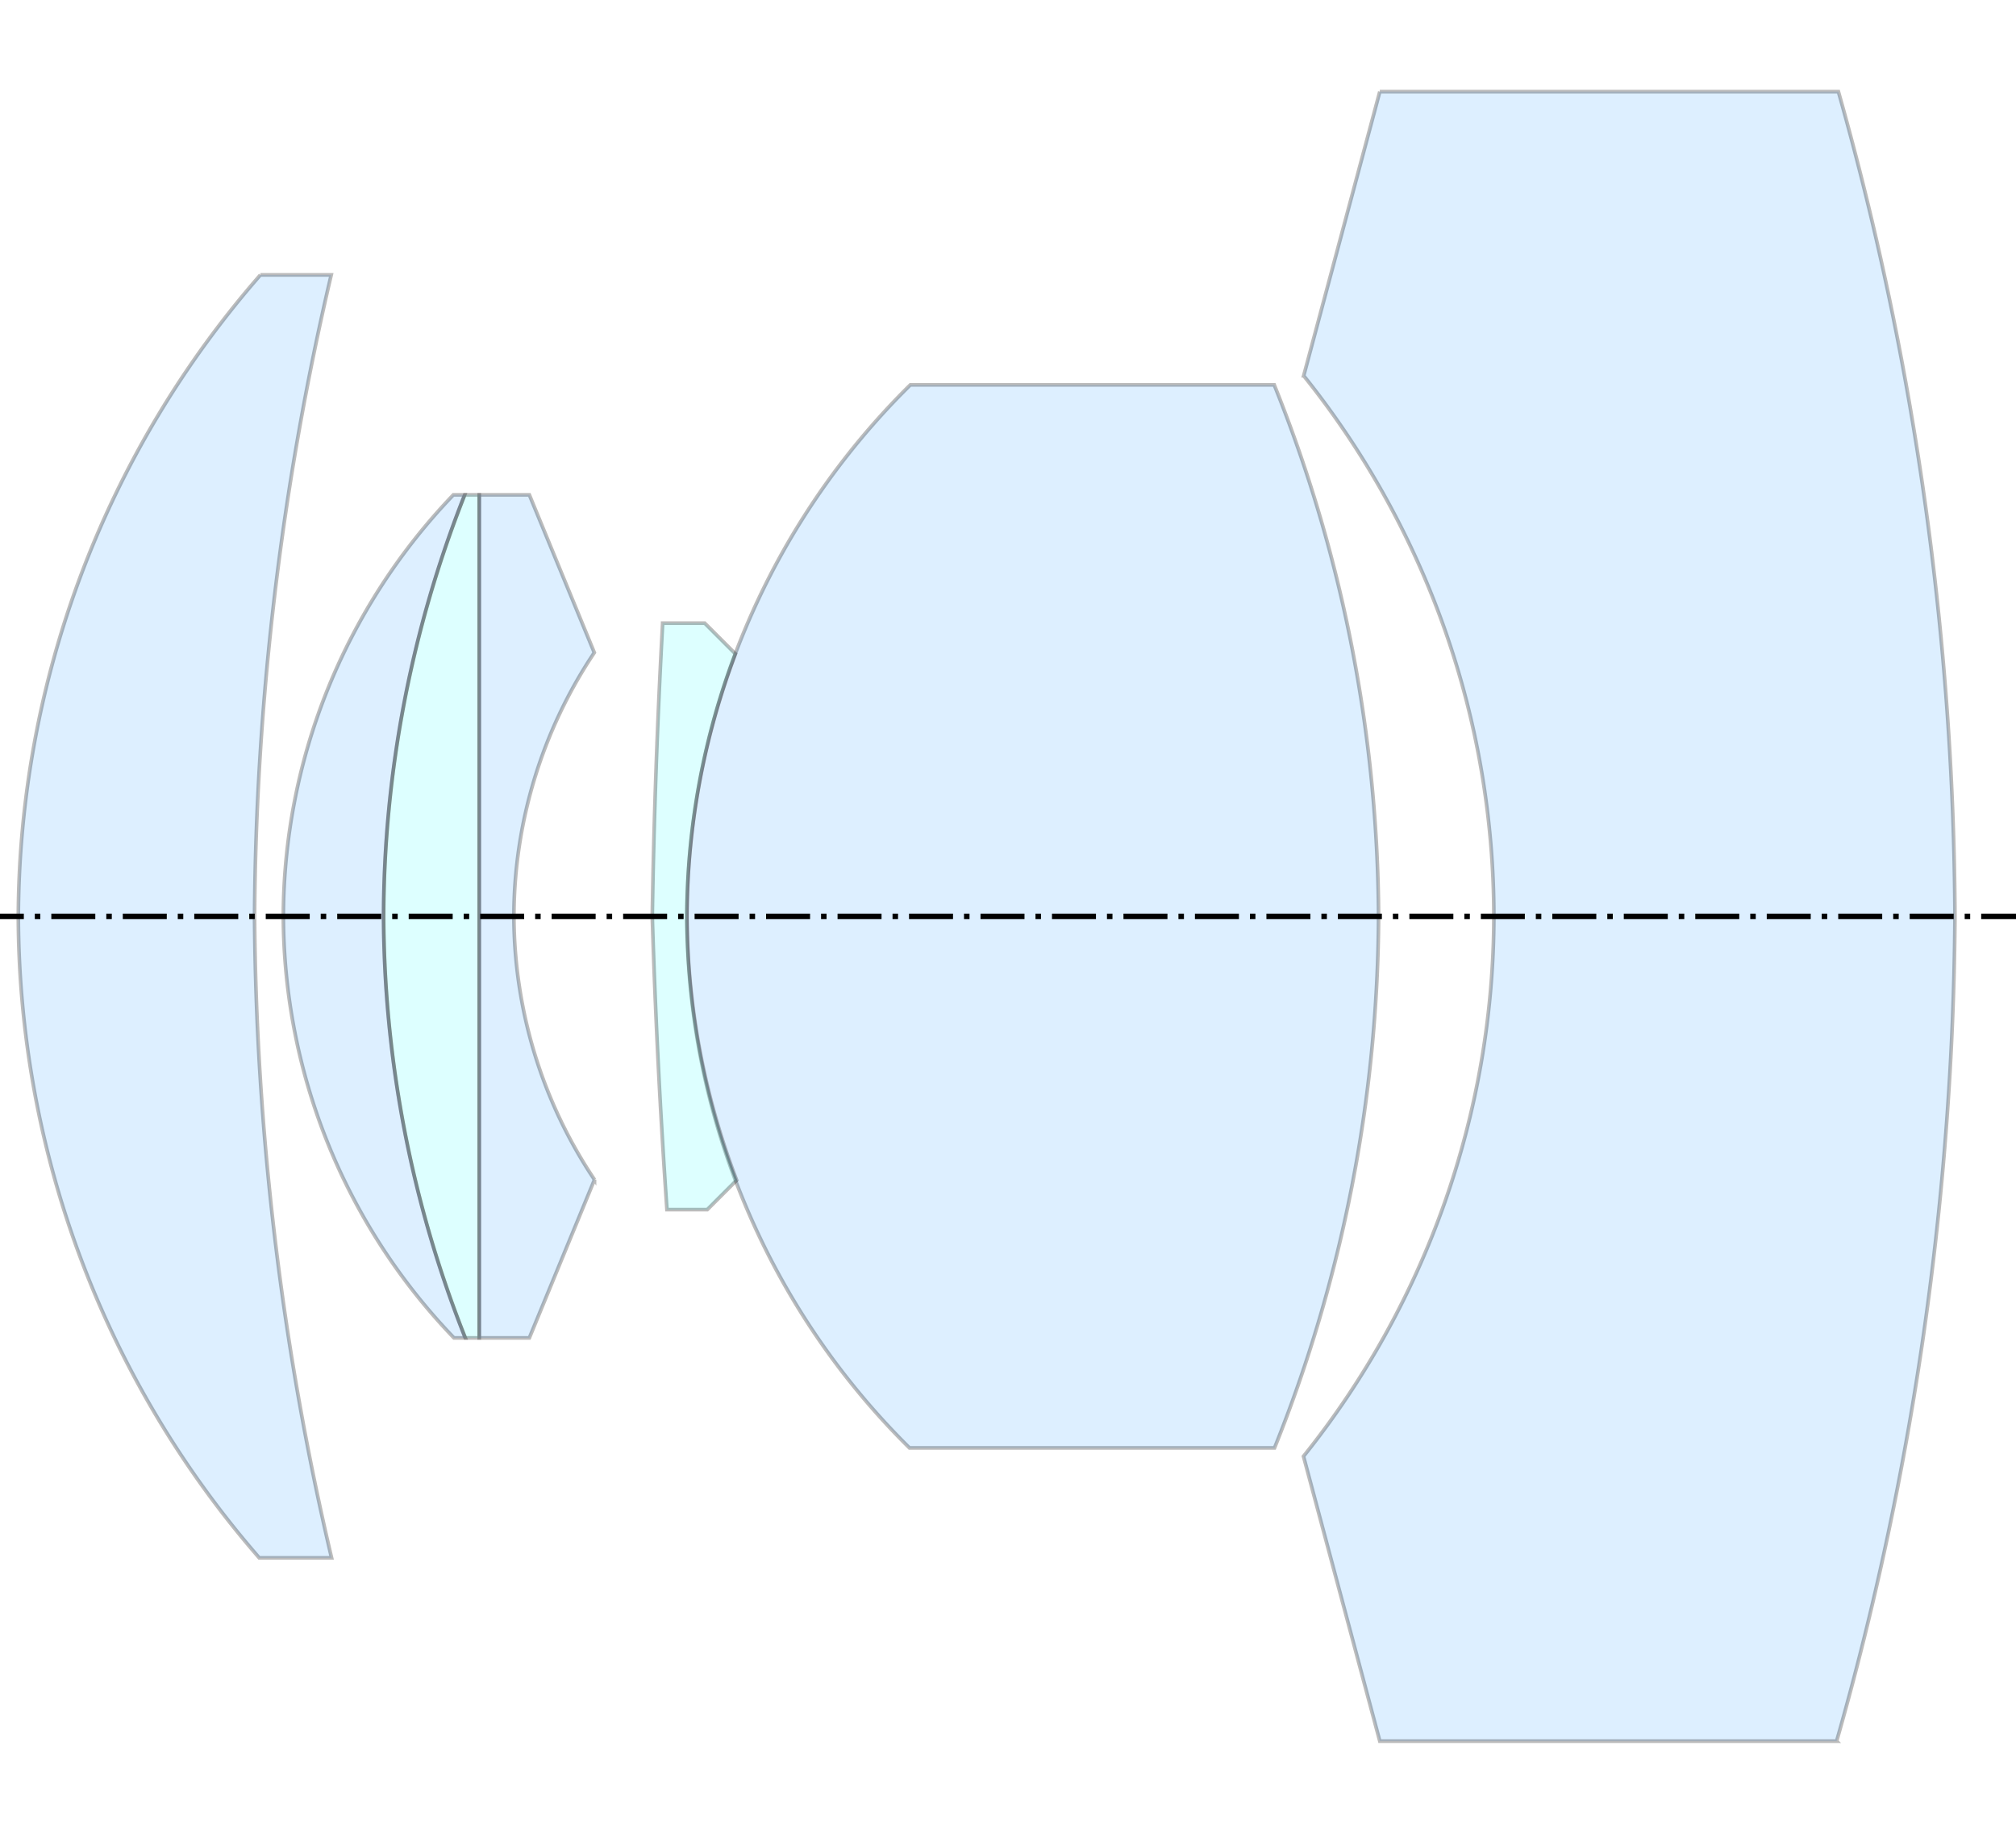 <?xml version="1.0" encoding="UTF-8" standalone="no"?>
<!-- Created with Inkscape (http://www.inkscape.org/) -->
<svg id="svg6810" xmlns:rdf="http://www.w3.org/1999/02/22-rdf-syntax-ns#" xmlns="http://www.w3.org/2000/svg" height="1e3" width="1100" version="1.1" xmlns:cc="http://creativecommons.org/ns#" xmlns:dc="http://purl.org/dc/elements/1.1/" viewBox="0 0 1100 1000">
 <g id="layer12" transform="translate(0 -52.362)" stroke="#000">
  <g fill-rule="evenodd" fill-opacity=".133" stroke-linecap="round" stroke-width="2">
   <path id="path7590" d="m752.87 50-41.53 155.01a471.7 471.7 0 0 1 103.76 294.99 471.7 471.7 0 0 1 -103.87 294.6l41.64 155.4h249.26a1680.2 1680.2 0 0 0 64.564 -450 1680.2 1680.2 0 0 0 -63.6 -450h-250.23z" stroke-opacity=".267" transform="translate(0 52.362)" fill="#08f"/>
   <path id="circle7571" d="m496.71 210a408.8 408.8 0 0 0 -121.9 290 408.8 408.8 0 0 0 121.42 290h199.2a786.2 786.2 0 0 0 56.77 -290 786.2 786.2 0 0 0 -56.93 -290h-198.56z" stroke-opacity=".267" transform="translate(0 52.362)" fill="#08f"/>
   <path id="rect7460" d="m253.59 322.36a628.9 628.9 0 0 0 -44.291 230 628.9 628.9 0 0 0 44.561 230h7.639v-460h-7.908z" stroke-opacity=".267" fill="#0ff"/>
  </g>
  <g stroke-opacity=".267" fill-rule="evenodd" fill-opacity=".133" stroke-linecap="round" stroke-width="2" fill="#08f">
   <path id="path7431" d="m142.09 202.36a534.6 534.6 0 0 0 -132.09 350 534.6 534.6 0 0 0 131.46 350h39.457a1572.3 1572.3 0 0 1 -42.02 -350 1572.3 1572.3 0 0 1 41.828 -350h-38.641z"/>
   <path id="rect7447" d="m247.38 322.36a333.3 333.3 0 0 0 -92.781 230 333.3 333.3 0 0 0 93.119 230h6.193a628.9 628.9 0 0 1 -44.611 -230 628.9 628.9 0 0 1 44.238 -230h-6.158z"/>
   <path id="rect7415" d="m261.5 322.36v460h27.324l35.553-86.344a259.4 259.4 0 0 1 -43.97 -143.66 259.4 259.4 0 0 1 43.87 -143.91l-35.447-86.086h-27.324z"/>
  </g>
  <path id="rect7500" d="m361.57 392.36a4176 4176 0 0 0 -5.666 160 4176 4176 0 0 0 8.008 160h21.992l16.043-16.043a408.8 408.8 0 0 1 -27.14 -143.96 408.8 408.8 0 0 1 26.48 -143.23l-16.771-16.771h-22.945z" stroke-opacity=".267" fill-rule="evenodd" fill-opacity=".133" stroke-linecap="round" stroke-width="2" fill="#0ff"/>
  <path id="path7569" d="m-50 552.36h1200" stroke-dasharray="24, 6, 3, 6" stroke-width="3" fill="none"/>
 </g>
</svg>
